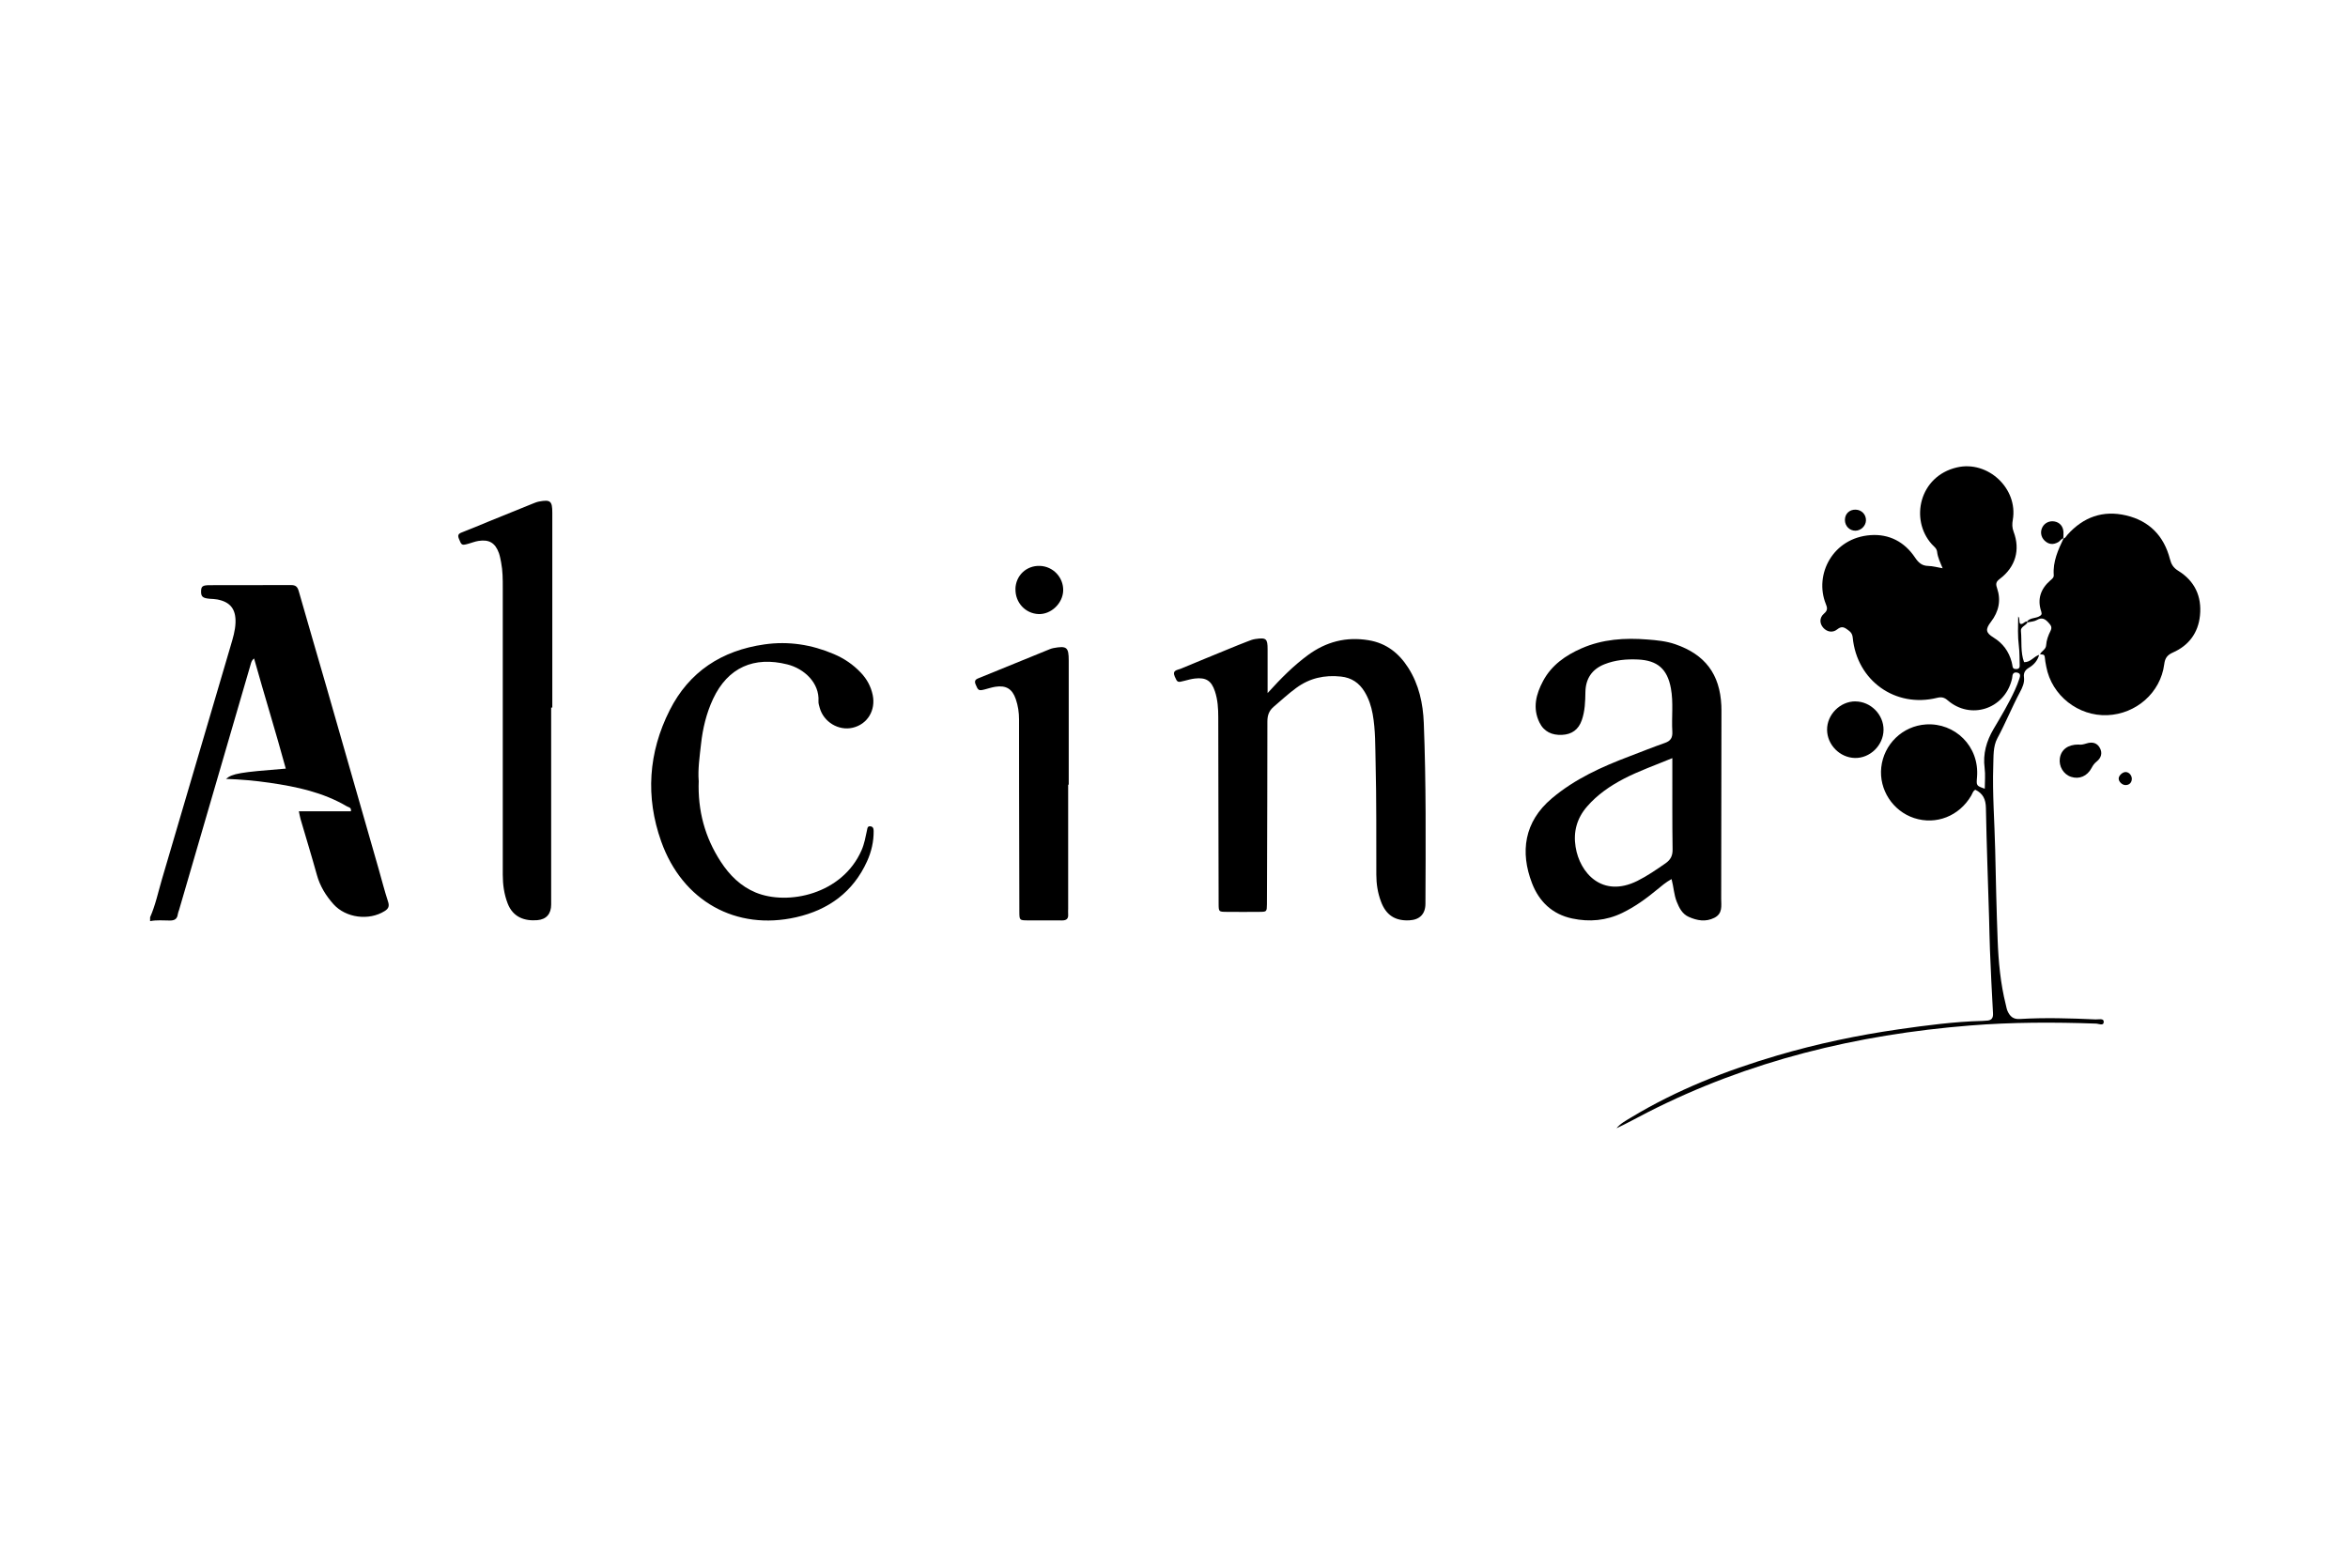 <svg xmlns="http://www.w3.org/2000/svg" id="Calque_1" viewBox="0 0 454.12 303.33"><path d="m29.03,177.46c1.04-2.35,1.56-4.87,2.28-7.32,4.45-15.07,8.88-30.15,13.31-45.23.43-1.46.88-2.92.93-4.46.08-2.6-1-4-3.55-4.48-.48-.09-.97-.09-1.46-.13-1.33-.12-1.67-.41-1.65-1.43.01-.96.27-1.19,1.61-1.2,5.26-.02,10.52,0,15.78-.02.89,0,1.25.3,1.5,1.18,1.74,6.15,3.57,12.28,5.33,18.43,3.39,11.77,6.75,23.54,10.12,35.31.6,2.11,1.14,4.24,1.82,6.32.29.88.09,1.36-.64,1.82-3.04,1.92-7.52,1.35-9.92-1.33-1.48-1.66-2.61-3.5-3.21-5.68-.99-3.58-2.09-7.13-3.13-10.7-.14-.47-.21-.95-.35-1.59h10.07c.12-.77-.46-.77-.76-.94-4.61-2.72-9.73-3.81-14.95-4.57-2.78-.4-5.58-.66-8.45-.75,1.25-1.05,2.65-1.28,11.56-1.99-1.94-7.12-4.12-14.12-6.13-21.31-.44.33-.53.69-.64,1.07-4.61,15.85-9.24,31.71-13.86,47.56-.09.29-.22.58-.26.88-.12.9-.63,1.19-1.51,1.19-1.28,0-2.57-.14-3.84.12v-.73Z"></path><path d="m394.39,126.69c-.32,1.11-1,1.92-1.99,2.5-.68.4-1.07.96-.95,1.81.14,1.08-.3,2.02-.8,2.95-1.55,2.91-2.77,5.96-4.34,8.87-.87,1.6-.73,3.56-.8,5.38-.18,5.38.25,10.74.37,16.11.13,5.86.26,11.72.48,17.57.16,4.21.55,8.4,1.58,12.51.1.41.17.85.34,1.23.46.99,1.06,1.6,2.36,1.52,4.89-.29,9.78-.14,14.67.08.56.03,1.57-.27,1.57.45,0,.89-.98.37-1.5.36-8.14-.29-16.27-.28-24.39.37-21.83,1.75-42.78,6.81-62.38,16.82-1.99,1.02-3.94,2.11-5.97,3.06.78-.95,1.85-1.49,2.86-2.11,8.84-5.34,18.37-9.07,28.25-11.98,7.69-2.26,15.52-3.91,23.44-5.05,5.38-.77,10.78-1.49,16.23-1.63.24,0,.49-.04.73-.05.97-.02,1.38-.42,1.31-1.46-.24-4.08-.42-8.17-.59-12.25-.09-2.07-.1-4.15-.17-6.22-.21-7.08-.48-14.15-.61-21.23-.03-1.67-.56-2.79-2.05-3.51-.47.23-.56.75-.8,1.15-2.32,3.95-6.78,5.71-11.02,4.33-4.14-1.35-6.84-5.5-6.37-9.81.48-4.45,4.09-8.02,8.66-8.31,5.55-.35,10.36,4.19,9.86,10.2-.14,1.66-.15,1.66,1.5,2.24,0-1.34.14-2.7-.03-4.01-.36-2.75.36-5.21,1.72-7.53,1.46-2.47,2.94-4.93,4.13-7.54.33-.72.63-1.46.87-2.21.14-.44.33-1.01-.4-1.17-.6-.13-.92.14-.96.77-.01.24-.08.48-.14.72-1.5,5.6-7.95,7.66-12.35,3.88-.69-.6-1.23-.7-2.08-.49-8.06,1.99-15.5-3.32-16.3-11.66-.09-.9-.55-1.21-1.17-1.65-.71-.5-1.17-.46-1.87.09-.88.69-1.95.44-2.64-.32-.74-.82-.81-1.96.14-2.77.77-.65.61-1.17.33-1.87-2.28-5.69,1.37-12.78,8.65-13.3,3.6-.26,6.58,1.3,8.6,4.32.67,1,1.32,1.61,2.56,1.64.89.02,1.77.27,2.79.45-.46-1.12-.95-2.09-1.07-3.19-.07-.67-.63-1.03-1.03-1.47-4.27-4.76-2.41-13.16,4.86-14.85,6-1.4,11.86,4.09,10.81,10.14-.14.79-.15,1.51.16,2.31,1.32,3.49.37,6.82-2.67,9.11-.74.56-.82.95-.54,1.77.81,2.37.35,4.56-1.18,6.55-1.12,1.45-1,2.11.5,3.03,1.81,1.11,2.97,2.69,3.51,4.73.08.29.12.6.18.9.1.49.48.48.85.46.37-.03.53-.27.52-.62-.04-1.28,0-2.57-.16-3.84-.24-1.89-.16-3.77-.13-5.7.41.42.07.99.39,1.41.55.2.8-.48,1.3-.44.04.05.09.1.13.16-.34.64-1.37.86-1.29,1.65.2,2.02-.12,4.11.61,6.06,1.25.04,1.87-1.1,2.9-1.41Z"></path><path d="m245.15,134.1c2.63-2.91,5.04-5.32,7.81-7.36,3.51-2.58,7.38-3.6,11.73-2.88,3.46.57,5.9,2.53,7.7,5.37,2.05,3.23,2.83,6.86,2.98,10.62.46,11.65.37,23.31.32,34.97,0,2-1.1,3.13-3.11,3.23-2.75.14-4.52-1.01-5.49-3.63-.63-1.67-.9-3.41-.9-5.2-.02-7.2.04-14.41-.14-21.61-.08-3.16,0-6.35-.57-9.49-.28-1.51-.75-2.95-1.55-4.27-1.04-1.72-2.51-2.74-4.57-2.96-3.18-.34-6.06.29-8.66,2.2-1.53,1.12-2.92,2.41-4.36,3.64-.92.79-1.22,1.68-1.22,2.87,0,10.07-.04,20.14-.07,30.22,0,1.71,0,3.42-.02,5.13-.02,1.42-.04,1.45-1.41,1.46-2.14.02-4.28.02-6.42,0-1.48-.01-1.5-.03-1.51-1.54-.02-6.04-.03-12.09-.04-18.13-.01-5.98-.02-11.96-.03-17.95,0-1.72-.1-3.42-.65-5.06-.68-2.05-1.73-2.71-3.89-2.46-.66.08-1.32.26-1.97.43-1.38.37-1.4.33-1.9-.8-.56-1.27.51-1.26,1.16-1.53,3.15-1.32,6.32-2.61,9.48-3.91,1.13-.46,2.26-.93,3.4-1.36.51-.2,1.03-.41,1.57-.48,2.08-.3,2.34-.07,2.34,2.02,0,2.67,0,5.35,0,8.46Z"></path><path d="m323.29,170.07c-1.09.6-1.97,1.35-2.85,2.08-2.08,1.72-4.25,3.29-6.69,4.47-3.1,1.5-6.35,1.78-9.66,1.08-3.85-.81-6.42-3.27-7.79-6.84-2.31-6.01-1.54-11.86,3.82-16.39,4.47-3.78,9.67-6.12,15.06-8.16,2.28-.87,4.55-1.78,6.85-2.59,1.11-.39,1.47-1.03,1.41-2.17-.17-2.8.24-5.61-.28-8.41-.69-3.71-2.59-5.38-6.37-5.55-2.21-.1-4.4.09-6.48.92-2.42.97-3.63,2.78-3.68,5.37-.03,1.83-.08,3.65-.69,5.42-.64,1.86-1.94,2.78-3.83,2.87-1.92.09-3.49-.59-4.37-2.4-1.37-2.81-.65-5.5.71-8.04,1.63-3.04,4.32-4.93,7.41-6.29,4.08-1.79,8.39-2.07,12.76-1.72,1.82.14,3.64.31,5.4.92,5.76,1.99,8.62,5.78,8.9,11.86.03.61.02,1.22.02,1.83-.02,11.85-.03,23.7-.05,35.54,0,1.37.32,2.86-1.32,3.69-1.69.85-3.34.54-4.94-.17-1.26-.55-1.85-1.72-2.34-2.94-.54-1.36-.59-2.84-1-4.38Zm.15-23.4c-3.32,1.38-6.43,2.46-9.36,3.98-2.67,1.39-5.12,3.07-7.12,5.37-1.98,2.28-2.7,4.89-2.23,7.82.8,5.06,5.16,9.95,11.95,6.58,1.92-.96,3.67-2.17,5.43-3.39,1-.7,1.4-1.47,1.38-2.72-.08-5.25-.04-10.5-.05-15.74,0-.54,0-1.09,0-1.9Z"></path><path d="m392.05,120.23c.59-.72,1.55-.58,2.3-.96.47-.24.62-.43.44-.96-.81-2.41-.1-4.41,1.78-6.04.32-.28.68-.53.64-1.03-.19-2.59.84-4.85,1.91-7.1l-.05.05c.41-.08.54-.46.78-.72,3.07-3.44,6.88-4.81,11.37-3.75,4.49,1.06,7.31,3.98,8.46,8.44.25.99.65,1.67,1.58,2.25,3.21,1.97,4.61,4.97,4.23,8.68-.34,3.36-2.17,5.8-5.24,7.15-1.1.49-1.52,1.09-1.67,2.25-.71,5.54-5.45,9.64-11,9.87-5.59.23-10.77-3.76-11.82-9.4-.11-.6-.24-1.2-.28-1.8-.05-.67-.54-.51-.93-.58.3-.65,1.14-.91,1.19-1.75.06-.98.41-1.91.84-2.76.35-.71.11-1.05-.34-1.56-.68-.76-1.29-1.16-2.31-.55-.49.29-1.16.3-1.74.44-.04-.05-.09-.1-.13-.16Z"></path><path d="m106.6,136.9c0,12.7,0,25.4,0,38.1,0,1.78-.91,2.87-2.68,3.02-2.44.2-4.71-.55-5.74-3.25-.69-1.8-.94-3.64-.94-5.55,0-18.5,0-37,0-55.5,0-1.65,0-3.29-.32-4.92-.12-.6-.22-1.21-.42-1.78-.71-1.98-1.89-2.7-3.96-2.37-.66.1-1.29.36-1.94.54-1.3.36-1.33.31-1.84-.95-.27-.67-.13-.98.54-1.23,1.77-.68,3.51-1.42,5.26-2.14,2.77-1.13,5.54-2.25,8.31-3.37.45-.18.91-.38,1.38-.47,2.2-.41,2.57-.1,2.57,2.13,0,12.58,0,25.16,0,37.73-.07,0-.14,0-.21,0Z"></path><path d="m135.14,151.02c-.22,5.84,1.21,11,4.26,15.69,1.7,2.61,3.85,4.76,6.78,5.97,6.17,2.53,16.72.38,20.46-8.21.54-1.24.77-2.56,1.05-3.87.07-.34.07-.77.6-.74.57.03.67.44.68.9.02,2.05-.43,4.01-1.27,5.86-2.69,5.95-7.45,9.41-13.7,10.83-11.64,2.65-22.01-3.1-26.12-14.66-3.07-8.62-2.48-17.22,1.64-25.38,3.76-7.46,10.06-11.56,18.32-12.74,4.67-.67,9.13.04,13.43,1.87,1.99.84,3.75,2.04,5.24,3.62,1.16,1.23,1.93,2.64,2.28,4.31.61,2.96-1.02,5.65-3.87,6.32-2.74.64-5.64-1.11-6.39-3.88-.11-.41-.26-.84-.23-1.26.21-3.51-2.74-6.29-6.03-7.11-6.42-1.61-11.49.57-14.35,6.66-1.31,2.8-2.01,5.76-2.34,8.79-.27,2.42-.62,4.85-.45,7.05Z"></path><path d="m206.59,151.81c0,8,0,16,0,24,0,.37-.03.73,0,1.1.06.88-.38,1.17-1.22,1.16-2.2-.03-4.4,0-6.61-.01-1.58-.01-1.6-.03-1.61-1.66-.03-8-.04-16-.05-24,0-4.4-.02-8.79-.01-13.19,0-1.36-.19-2.67-.63-3.95-.67-1.97-1.86-2.71-3.92-2.4-.72.11-1.42.35-2.13.53-1.14.29-1.24.17-1.72-.98-.37-.89.21-1.06.79-1.29,4.52-1.84,9.04-3.69,13.56-5.53.22-.09.46-.16.7-.21,2.59-.48,2.96-.17,2.96,2.43,0,8,0,16,0,24-.04,0-.07,0-.11,0Z"></path><path d="m358.83,135.7c2.97,0,5.49,2.54,5.46,5.51-.03,2.98-2.6,5.5-5.54,5.43-2.9-.06-5.35-2.53-5.38-5.43-.04-2.94,2.51-5.52,5.47-5.52Z"></path><path d="m196.39,113.97c.05-2.62,2.12-4.58,4.73-4.49,2.56.09,4.57,2.22,4.51,4.77-.07,2.48-2.35,4.65-4.78,4.55-2.55-.11-4.5-2.23-4.45-4.83Z"></path><path d="m401.97,144.04c.5.09,1-.03,1.54-.2,1.27-.41,2.15-.05,2.65.92.46.89.28,1.83-.65,2.57-.45.36-.72.74-.98,1.24-.85,1.6-2.39,2.24-3.97,1.72-1.46-.47-2.4-2.03-2.17-3.59.24-1.67,1.57-2.67,3.6-2.66Z"></path><path d="m399.11,104.14c-.46.07-.65.52-1.01.73-.99.57-1.87.48-2.66-.28-.74-.71-.89-1.77-.39-2.66.46-.81,1.39-1.22,2.33-1.04,1,.19,1.65.95,1.71,2.04.02.42-.02.85-.03,1.27l.05-.05Z"></path><path d="m356.82,100.6c0-1.2.87-2.03,2.08-2,1.17.03,2.04.96,1.99,2.12-.05,1.04-.97,1.93-2.02,1.95-1.14.02-2.05-.9-2.05-2.07Z"></path><path d="m412.31,150.71c-.02.74-.55,1.22-1.29,1.17-.64-.04-1.29-.71-1.25-1.3.04-.58.78-1.24,1.37-1.22.64.02,1.19.66,1.17,1.34Z"></path></svg>